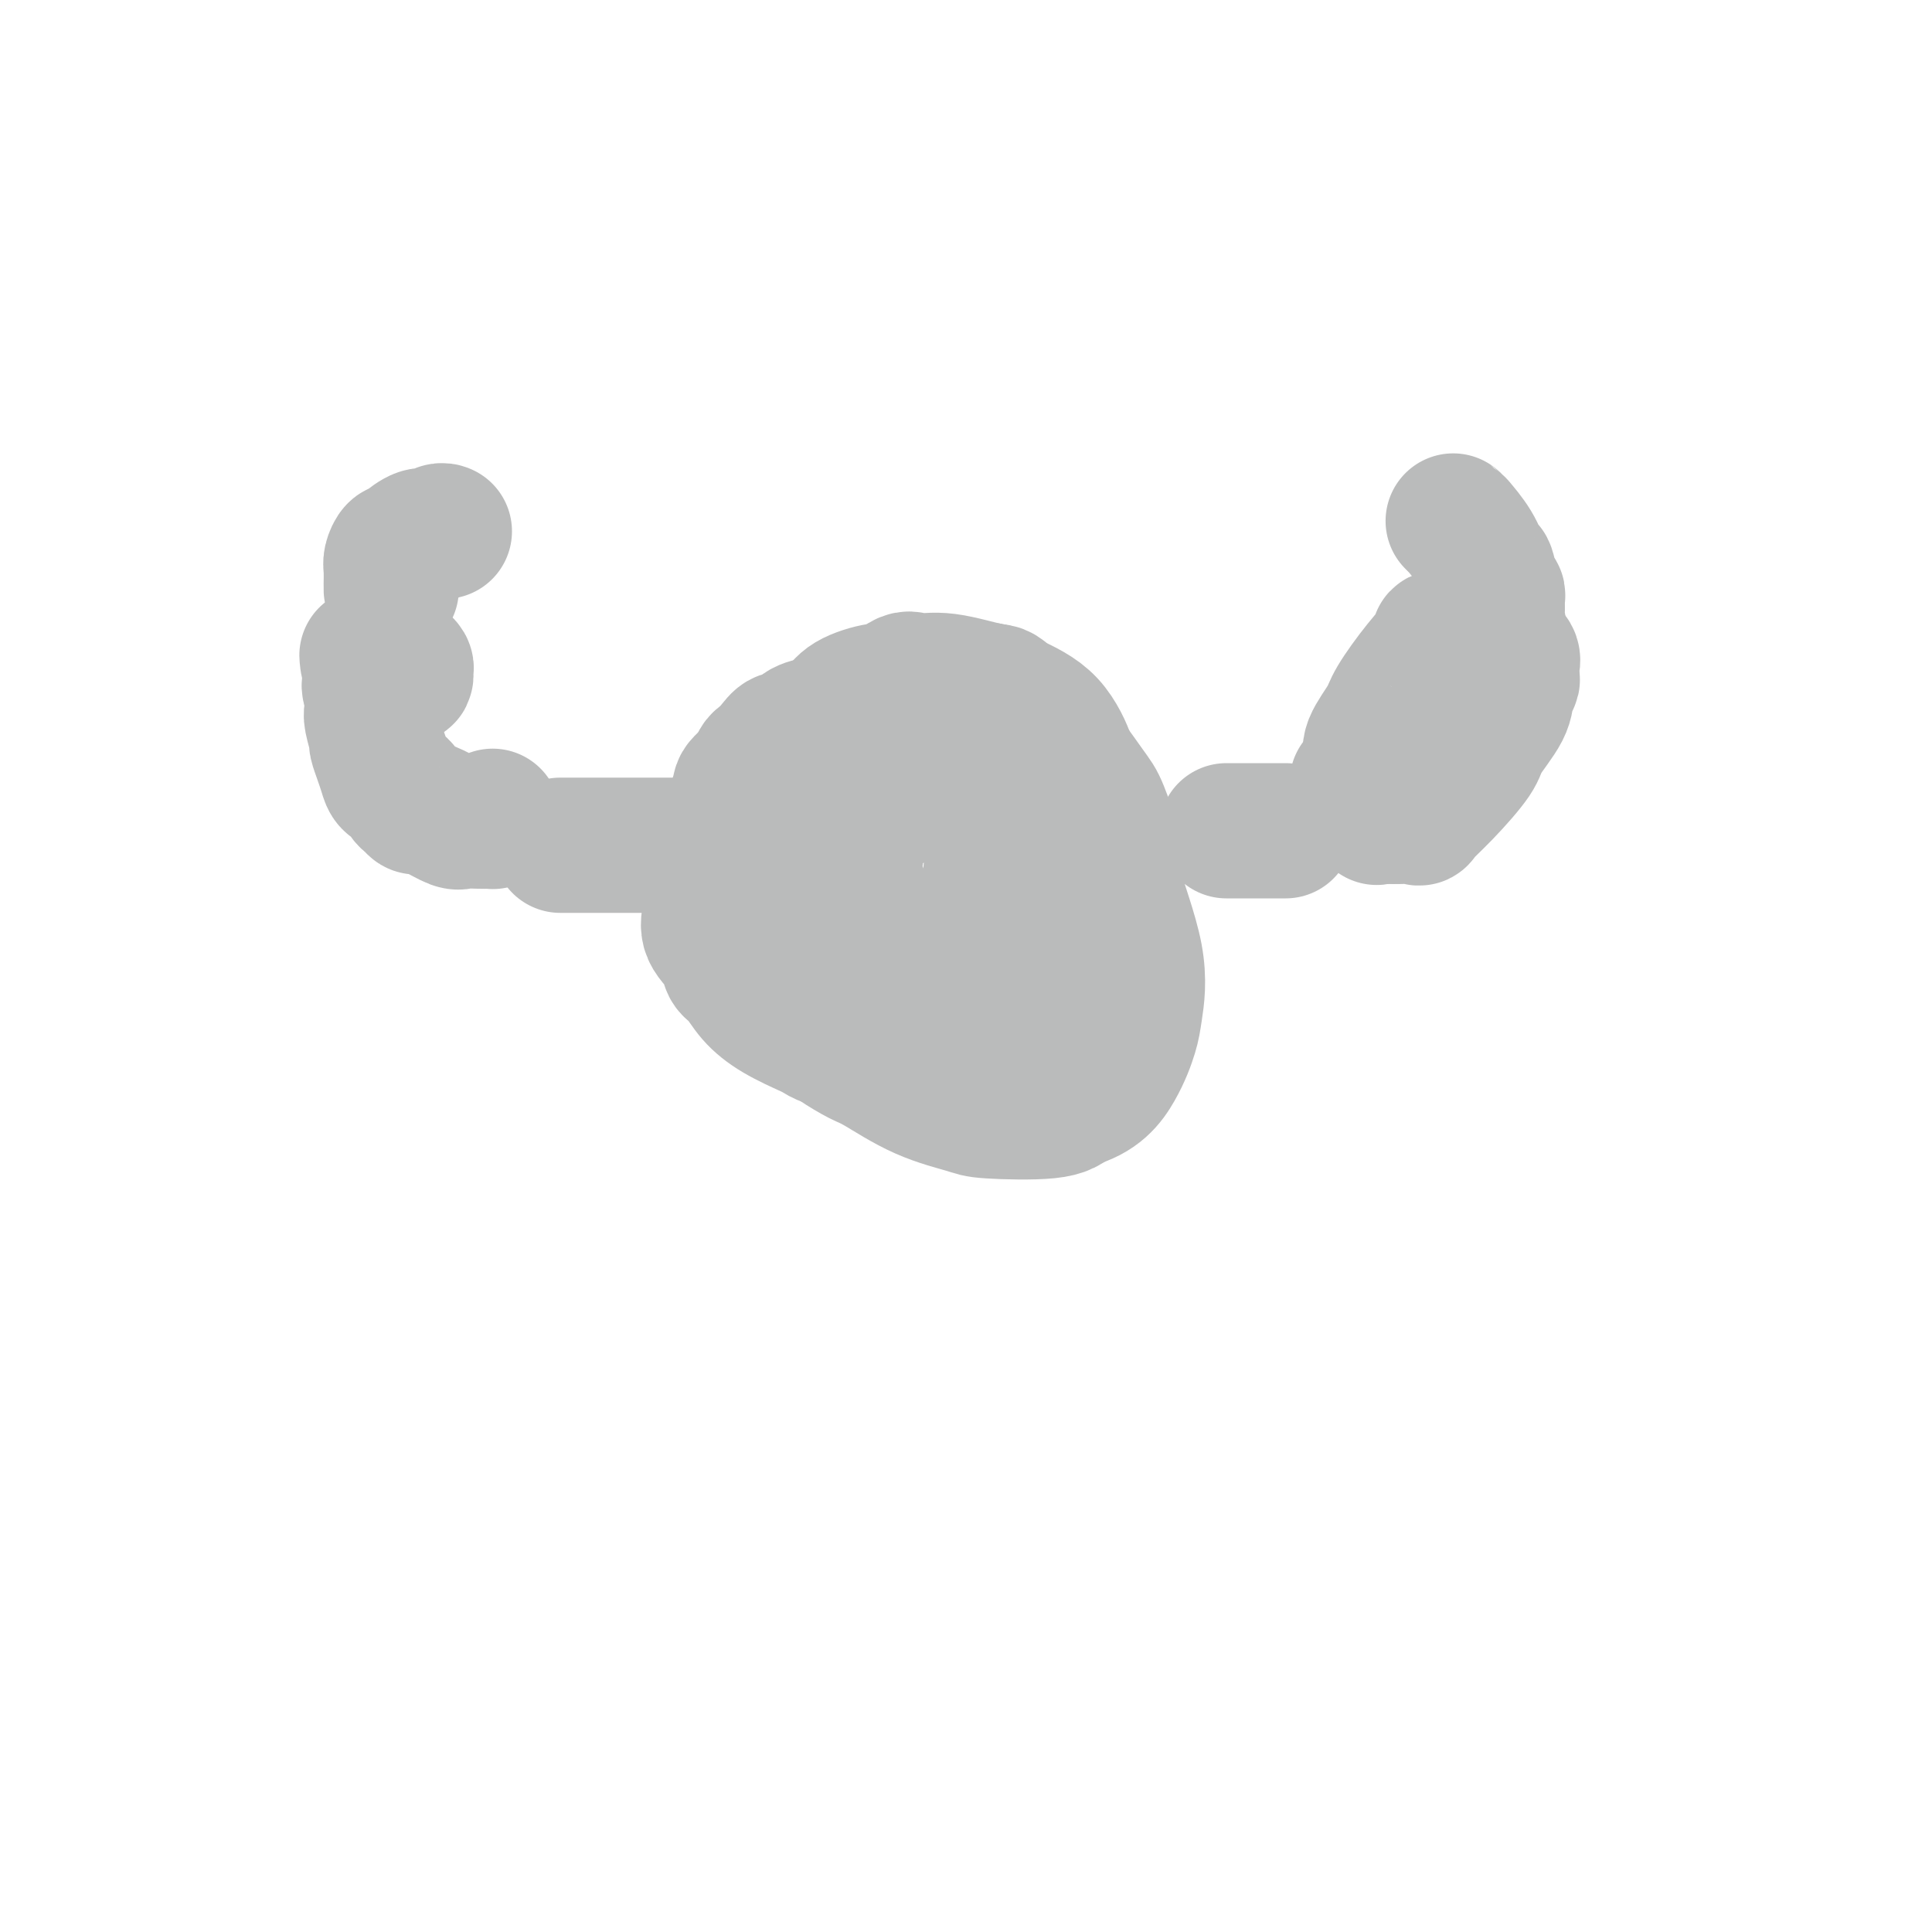 <svg viewBox='0 0 400 400' version='1.1' xmlns='http://www.w3.org/2000/svg' xmlns:xlink='http://www.w3.org/1999/xlink'><g fill='none' stroke='#BABBBB' stroke-width='28' stroke-linecap='round' stroke-linejoin='round'><path d='M181,151c-0.395,-0.030 -0.790,-0.061 -1,0c-0.210,0.061 -0.235,0.213 -1,0c-0.765,-0.213 -2.269,-0.789 -3,-1c-0.731,-0.211 -0.689,-0.055 -1,0c-0.311,0.055 -0.975,0.009 -2,0c-1.025,-0.009 -2.410,0.021 -3,0c-0.590,-0.021 -0.384,-0.091 -1,0c-0.616,0.091 -2.053,0.343 -3,1c-0.947,0.657 -1.406,1.719 -2,2c-0.594,0.281 -1.325,-0.219 -2,0c-0.675,0.219 -1.294,1.158 -2,2c-0.706,0.842 -1.498,1.586 -2,2c-0.502,0.414 -0.712,0.496 -1,1c-0.288,0.504 -0.654,1.430 -1,2c-0.346,0.570 -0.673,0.785 -1,1'/><path d='M155,161c-2.042,1.896 -1.647,1.636 -2,3c-0.353,1.364 -1.454,4.353 -2,6c-0.546,1.647 -0.538,1.952 -1,3c-0.462,1.048 -1.395,2.839 -2,5c-0.605,2.161 -0.884,4.693 -1,6c-0.116,1.307 -0.071,1.390 0,2c0.071,0.610 0.168,1.747 0,3c-0.168,1.253 -0.601,2.621 0,4c0.601,1.379 2.237,2.770 3,4c0.763,1.230 0.652,2.298 1,3c0.348,0.702 1.153,1.038 2,2c0.847,0.962 1.736,2.549 3,4c1.264,1.451 2.903,2.766 5,4c2.097,1.234 4.652,2.387 6,3c1.348,0.613 1.487,0.686 2,1c0.513,0.314 1.399,0.869 2,1c0.601,0.131 0.918,-0.163 2,0c1.082,0.163 2.929,0.783 4,1c1.071,0.217 1.367,0.030 2,0c0.633,-0.030 1.605,0.098 3,0c1.395,-0.098 3.214,-0.420 5,-1c1.786,-0.580 3.539,-1.418 5,-2c1.461,-0.582 2.629,-0.909 4,-2c1.371,-1.091 2.946,-2.948 5,-5c2.054,-2.052 4.587,-4.301 6,-6c1.413,-1.699 1.707,-2.850 2,-4'/><path d='M209,196c2.340,-3.653 1.688,-5.285 2,-7c0.312,-1.715 1.586,-3.514 2,-5c0.414,-1.486 -0.033,-2.658 0,-4c0.033,-1.342 0.546,-2.853 1,-5c0.454,-2.147 0.849,-4.928 1,-6c0.151,-1.072 0.058,-0.434 0,-2c-0.058,-1.566 -0.079,-5.337 0,-7c0.079,-1.663 0.259,-1.219 0,-3c-0.259,-1.781 -0.959,-5.787 -2,-8c-1.041,-2.213 -2.425,-2.631 -3,-3c-0.575,-0.369 -0.343,-0.687 -1,-1c-0.657,-0.313 -2.203,-0.620 -3,-1c-0.797,-0.380 -0.845,-0.831 -1,-1c-0.155,-0.169 -0.418,-0.054 -1,0c-0.582,0.054 -1.485,0.048 -2,0c-0.515,-0.048 -0.644,-0.138 -1,0c-0.356,0.138 -0.941,0.504 -2,1c-1.059,0.496 -2.592,1.123 -4,2c-1.408,0.877 -2.692,2.003 -4,3c-1.308,0.997 -2.642,1.866 -4,3c-1.358,1.134 -2.741,2.533 -4,4c-1.259,1.467 -2.392,3.004 -3,4c-0.608,0.996 -0.689,1.453 -1,2c-0.311,0.547 -0.853,1.186 -1,2c-0.147,0.814 0.101,1.804 0,3c-0.101,1.196 -0.550,2.598 -1,4'/><path d='M177,171c-1.552,3.983 -0.431,4.442 0,5c0.431,0.558 0.173,1.216 0,2c-0.173,0.784 -0.262,1.694 0,3c0.262,1.306 0.873,3.007 1,4c0.127,0.993 -0.230,1.279 0,2c0.230,0.721 1.048,1.878 2,3c0.952,1.122 2.038,2.209 3,3c0.962,0.791 1.799,1.286 3,2c1.201,0.714 2.768,1.648 4,2c1.232,0.352 2.131,0.121 3,0c0.869,-0.121 1.707,-0.134 2,0c0.293,0.134 0.039,0.414 1,0c0.961,-0.414 3.136,-1.523 4,-2c0.864,-0.477 0.417,-0.324 1,-2c0.583,-1.676 2.194,-5.183 3,-7c0.806,-1.817 0.805,-1.943 1,-4c0.195,-2.057 0.585,-6.043 1,-9c0.415,-2.957 0.857,-4.885 1,-6c0.143,-1.115 -0.011,-1.415 0,-2c0.011,-0.585 0.186,-1.453 0,-2c-0.186,-0.547 -0.734,-0.774 -1,-1c-0.266,-0.226 -0.251,-0.453 -1,-1c-0.749,-0.547 -2.263,-1.415 -3,-2c-0.737,-0.585 -0.699,-0.888 -2,-1c-1.301,-0.112 -3.943,-0.032 -6,0c-2.057,0.032 -3.528,0.016 -5,0'/><path d='M189,158c-2.204,-0.167 -1.213,-0.085 -2,0c-0.787,0.085 -3.352,0.173 -5,1c-1.648,0.827 -2.378,2.392 -3,3c-0.622,0.608 -1.137,0.259 -2,1c-0.863,0.741 -2.073,2.572 -3,4c-0.927,1.428 -1.571,2.454 -2,3c-0.429,0.546 -0.645,0.613 -1,1c-0.355,0.387 -0.851,1.092 -1,2c-0.149,0.908 0.048,2.017 0,3c-0.048,0.983 -0.342,1.839 0,3c0.342,1.161 1.320,2.626 3,5c1.680,2.374 4.061,5.658 5,7c0.939,1.342 0.437,0.742 2,2c1.563,1.258 5.192,4.375 7,6c1.808,1.625 1.796,1.758 3,2c1.204,0.242 3.624,0.593 6,1c2.376,0.407 4.708,0.869 6,1c1.292,0.131 1.545,-0.069 2,0c0.455,0.069 1.112,0.406 3,-2c1.888,-2.406 5.006,-7.557 7,-11c1.994,-3.443 2.865,-5.179 4,-8c1.135,-2.821 2.533,-6.725 3,-11c0.467,-4.275 0.001,-8.919 0,-11c-0.001,-2.081 0.461,-1.599 0,-3c-0.461,-1.401 -1.846,-4.686 -4,-7c-2.154,-2.314 -5.077,-3.657 -8,-5'/><path d='M209,145c-2.306,-2.183 -2.071,-1.641 -4,-2c-1.929,-0.359 -6.023,-1.617 -9,-2c-2.977,-0.383 -4.837,0.111 -6,0c-1.163,-0.111 -1.628,-0.828 -3,0c-1.372,0.828 -3.650,3.201 -5,4c-1.350,0.799 -1.772,0.025 -3,1c-1.228,0.975 -3.261,3.698 -5,6c-1.739,2.302 -3.184,4.184 -4,5c-0.816,0.816 -1.003,0.567 -1,1c0.003,0.433 0.196,1.548 0,4c-0.196,2.452 -0.782,6.242 -1,8c-0.218,1.758 -0.068,1.485 0,3c0.068,1.515 0.054,4.820 0,7c-0.054,2.180 -0.147,3.236 0,4c0.147,0.764 0.536,1.234 1,2c0.464,0.766 1.005,1.826 2,3c0.995,1.174 2.445,2.462 3,3c0.555,0.538 0.216,0.326 1,1c0.784,0.674 2.691,2.233 5,3c2.309,0.767 5.019,0.741 6,1c0.981,0.259 0.234,0.801 2,1c1.766,0.199 6.045,0.053 8,0c1.955,-0.053 1.586,-0.014 3,0c1.414,0.014 4.611,0.004 7,0c2.389,-0.004 3.968,-0.001 5,0c1.032,0.001 1.516,0.001 2,0'/><path d='M213,198c5.452,0.229 2.583,-0.198 2,-1c-0.583,-0.802 1.119,-1.980 2,-3c0.881,-1.020 0.939,-1.884 1,-4c0.061,-2.116 0.123,-5.484 0,-10c-0.123,-4.516 -0.433,-10.181 -1,-13c-0.567,-2.819 -1.391,-2.794 -3,-5c-1.609,-2.206 -4.004,-6.644 -5,-9c-0.996,-2.356 -0.594,-2.631 -3,-4c-2.406,-1.369 -7.621,-3.832 -10,-5c-2.379,-1.168 -1.922,-1.040 -2,-1c-0.078,0.040 -0.691,-0.009 -2,0c-1.309,0.009 -3.315,0.075 -5,0c-1.685,-0.075 -3.051,-0.292 -5,0c-1.949,0.292 -4.483,1.092 -6,2c-1.517,0.908 -2.017,1.923 -4,4c-1.983,2.077 -5.449,5.216 -7,7c-1.551,1.784 -1.186,2.212 -2,4c-0.814,1.788 -2.807,4.937 -4,8c-1.193,3.063 -1.585,6.040 -2,8c-0.415,1.960 -0.853,2.905 -1,4c-0.147,1.095 -0.005,2.342 0,4c0.005,1.658 -0.129,3.726 0,5c0.129,1.274 0.519,1.754 1,3c0.481,1.246 1.053,3.259 3,5c1.947,1.741 5.271,3.212 7,4c1.729,0.788 1.865,0.894 2,1'/><path d='M169,202c2.835,2.393 3.922,3.376 6,4c2.078,0.624 5.148,0.888 7,1c1.852,0.112 2.486,0.072 5,0c2.514,-0.072 6.907,-0.176 9,0c2.093,0.176 1.885,0.634 4,0c2.115,-0.634 6.553,-2.358 11,-4c4.447,-1.642 8.904,-3.202 11,-4c2.096,-0.798 1.832,-0.833 3,-2c1.168,-1.167 3.767,-3.465 5,-5c1.233,-1.535 1.100,-2.309 1,-3c-0.100,-0.691 -0.166,-1.301 0,-3c0.166,-1.699 0.563,-4.487 0,-8c-0.563,-3.513 -2.085,-7.752 -3,-10c-0.915,-2.248 -1.222,-2.505 -3,-5c-1.778,-2.495 -5.025,-7.229 -8,-10c-2.975,-2.771 -5.676,-3.579 -7,-4c-1.324,-0.421 -1.271,-0.454 -3,-1c-1.729,-0.546 -5.239,-1.606 -7,-2c-1.761,-0.394 -1.774,-0.124 -3,0c-1.226,0.124 -3.666,0.101 -6,0c-2.334,-0.101 -4.563,-0.280 -6,0c-1.437,0.280 -2.081,1.020 -3,2c-0.919,0.980 -2.112,2.201 -4,4c-1.888,1.799 -4.470,4.177 -6,5c-1.530,0.823 -2.009,0.092 -3,1c-0.991,0.908 -2.496,3.454 -4,6'/><path d='M165,164c-3.366,3.036 -1.780,1.628 -2,3c-0.220,1.372 -2.245,5.526 -3,8c-0.755,2.474 -0.241,3.270 0,5c0.241,1.730 0.209,4.396 0,6c-0.209,1.604 -0.595,2.146 0,4c0.595,1.854 2.170,5.020 3,7c0.830,1.980 0.915,2.776 2,4c1.085,1.224 3.171,2.878 6,6c2.829,3.122 6.400,7.713 9,10c2.600,2.287 4.228,2.272 6,3c1.772,0.728 3.689,2.200 5,3c1.311,0.800 2.016,0.928 3,1c0.984,0.072 2.246,0.089 4,0c1.754,-0.089 3.999,-0.285 5,0c1.001,0.285 0.759,1.051 2,0c1.241,-1.051 3.964,-3.920 6,-6c2.036,-2.080 3.384,-3.372 4,-4c0.616,-0.628 0.498,-0.591 1,-1c0.502,-0.409 1.623,-1.264 2,-3c0.377,-1.736 0.009,-4.353 0,-6c-0.009,-1.647 0.340,-2.322 0,-5c-0.340,-2.678 -1.370,-7.357 -2,-10c-0.630,-2.643 -0.862,-3.250 -2,-6c-1.138,-2.750 -3.182,-7.643 -5,-12c-1.818,-4.357 -3.409,-8.179 -5,-12'/><path d='M204,159c-2.303,-5.127 -2.059,-2.946 -3,-3c-0.941,-0.054 -3.067,-2.343 -5,-4c-1.933,-1.657 -3.675,-2.681 -5,-3c-1.325,-0.319 -2.235,0.068 -4,0c-1.765,-0.068 -4.385,-0.591 -7,0c-2.615,0.591 -5.223,2.295 -7,3c-1.777,0.705 -2.722,0.411 -4,1c-1.278,0.589 -2.888,2.061 -5,4c-2.112,1.939 -4.727,4.346 -6,6c-1.273,1.654 -1.206,2.556 -2,4c-0.794,1.444 -2.451,3.432 -3,6c-0.549,2.568 0.011,5.718 0,7c-0.011,1.282 -0.592,0.697 0,3c0.592,2.303 2.356,7.494 3,10c0.644,2.506 0.169,2.326 1,4c0.831,1.674 2.968,5.201 5,8c2.032,2.799 3.961,4.869 5,6c1.039,1.131 1.190,1.324 2,2c0.810,0.676 2.280,1.834 4,3c1.720,1.166 3.691,2.340 5,3c1.309,0.660 1.957,0.805 4,2c2.043,1.195 5.481,3.439 9,5c3.519,1.561 7.118,2.439 9,3c1.882,0.561 2.045,0.805 5,1c2.955,0.195 8.701,0.341 12,0c3.299,-0.341 4.149,-1.171 5,-2'/><path d='M222,228c5.271,-1.364 7.449,-4.276 9,-7c1.551,-2.724 2.476,-5.262 3,-7c0.524,-1.738 0.648,-2.676 1,-5c0.352,-2.324 0.933,-6.033 0,-11c-0.933,-4.967 -3.379,-11.192 -4,-14c-0.621,-2.808 0.583,-2.200 0,-4c-0.583,-1.800 -2.952,-6.009 -5,-9c-2.048,-2.991 -3.776,-4.764 -5,-6c-1.224,-1.236 -1.945,-1.935 -3,-3c-1.055,-1.065 -2.442,-2.496 -5,-3c-2.558,-0.504 -6.285,-0.081 -8,0c-1.715,0.081 -1.419,-0.179 -3,0c-1.581,0.179 -5.040,0.796 -8,2c-2.960,1.204 -5.421,2.994 -7,4c-1.579,1.006 -2.276,1.227 -4,2c-1.724,0.773 -4.476,2.098 -6,3c-1.524,0.902 -1.820,1.383 -3,2c-1.180,0.617 -3.244,1.372 -5,3c-1.756,1.628 -3.204,4.128 -4,5c-0.796,0.872 -0.942,0.115 -1,1c-0.058,0.885 -0.029,3.411 0,6c0.029,2.589 0.059,5.240 0,7c-0.059,1.760 -0.208,2.628 0,4c0.208,1.372 0.774,3.249 1,4c0.226,0.751 0.113,0.375 0,0'/><path d='M142,175c0.184,0.000 0.367,0.000 0,0c-0.367,0.000 -1.285,0.000 -2,0c-0.715,0.000 -1.227,0.000 -2,0c-0.773,0.000 -1.807,0.000 -4,0c-2.193,0.000 -5.544,0.000 -7,0c-1.456,0.000 -1.017,0.000 -2,0c-0.983,0.000 -3.387,0.000 -5,0c-1.613,0.000 -2.434,0.000 -3,0c-0.566,0.000 -0.876,0.000 -1,0c-0.124,0.000 -0.062,0.000 0,0'/><path d='M254,172c-0.073,0.000 -0.147,0.000 0,0c0.147,0.000 0.514,0.000 1,0c0.486,0.000 1.090,0.000 2,0c0.910,0.000 2.125,0.000 3,0c0.875,0.000 1.410,-0.000 2,0c0.590,0.000 1.236,0.000 2,0c0.764,0.000 1.647,0.000 2,0c0.353,0.000 0.177,0.000 0,0'/><path d='M281,162c0.002,0.334 0.003,0.668 0,1c-0.003,0.332 -0.012,0.663 0,1c0.012,0.337 0.045,0.682 0,1c-0.045,0.318 -0.166,0.611 0,1c0.166,0.389 0.621,0.875 1,1c0.379,0.125 0.683,-0.110 1,0c0.317,0.110 0.648,0.565 1,1c0.352,0.435 0.726,0.849 1,1c0.274,0.151 0.450,0.040 1,0c0.550,-0.040 1.475,-0.007 2,0c0.525,0.007 0.651,-0.011 1,0c0.349,0.011 0.920,0.050 2,0c1.080,-0.050 2.667,-0.187 3,0c0.333,0.187 -0.590,0.700 0,0c0.590,-0.700 2.693,-2.614 5,-5c2.307,-2.386 4.818,-5.245 6,-7c1.182,-1.755 1.035,-2.406 2,-4c0.965,-1.594 3.043,-4.132 4,-6c0.957,-1.868 0.794,-3.067 1,-4c0.206,-0.933 0.781,-1.599 1,-2c0.219,-0.401 0.081,-0.535 0,-1c-0.081,-0.465 -0.105,-1.260 0,-2c0.105,-0.740 0.337,-1.425 0,-2c-0.337,-0.575 -1.245,-1.039 -2,-2c-0.755,-0.961 -1.359,-2.417 -2,-3c-0.641,-0.583 -1.321,-0.291 -2,0'/><path d='M307,131c-1.489,-1.397 -2.210,-0.388 -3,0c-0.790,0.388 -1.648,0.155 -2,0c-0.352,-0.155 -0.199,-0.232 -1,0c-0.801,0.232 -2.555,0.773 -3,1c-0.445,0.227 0.420,0.140 0,1c-0.420,0.860 -2.123,2.668 -4,5c-1.877,2.332 -3.928,5.189 -5,7c-1.072,1.811 -1.167,2.578 -2,4c-0.833,1.422 -2.406,3.499 -3,5c-0.594,1.501 -0.209,2.424 0,3c0.209,0.576 0.242,0.803 0,2c-0.242,1.197 -0.759,3.364 -1,5c-0.241,1.636 -0.206,2.740 0,3c0.206,0.260 0.584,-0.323 1,0c0.416,0.323 0.869,1.551 1,2c0.131,0.449 -0.061,0.119 0,0c0.061,-0.119 0.377,-0.028 1,0c0.623,0.028 1.555,-0.007 2,0c0.445,0.007 0.402,0.055 1,0c0.598,-0.055 1.838,-0.213 3,-1c1.162,-0.787 2.248,-2.202 3,-3c0.752,-0.798 1.171,-0.979 2,-2c0.829,-1.021 2.068,-2.882 3,-4c0.932,-1.118 1.559,-1.493 2,-2c0.441,-0.507 0.698,-1.145 1,-2c0.302,-0.855 0.651,-1.928 1,-3'/><path d='M304,152c2.321,-3.115 2.122,-2.902 2,-3c-0.122,-0.098 -0.169,-0.508 0,-2c0.169,-1.492 0.553,-4.066 1,-6c0.447,-1.934 0.957,-3.228 1,-4c0.043,-0.772 -0.381,-1.022 0,-2c0.381,-0.978 1.567,-2.682 2,-4c0.433,-1.318 0.113,-2.248 0,-3c-0.113,-0.752 -0.019,-1.327 0,-2c0.019,-0.673 -0.036,-1.445 0,-2c0.036,-0.555 0.163,-0.892 0,-1c-0.163,-0.108 -0.616,0.012 -1,-1c-0.384,-1.012 -0.701,-3.156 -1,-4c-0.299,-0.844 -0.581,-0.387 -1,-1c-0.419,-0.613 -0.974,-2.294 -2,-4c-1.026,-1.706 -2.522,-3.437 -3,-4c-0.478,-0.563 0.064,0.041 0,0c-0.064,-0.041 -0.732,-0.726 -1,-1c-0.268,-0.274 -0.134,-0.137 0,0'/><path d='M102,169c-0.020,0.422 -0.040,0.845 0,1c0.040,0.155 0.140,0.043 0,0c-0.140,-0.043 -0.519,-0.018 -1,0c-0.481,0.018 -1.064,0.029 -2,0c-0.936,-0.029 -2.226,-0.098 -3,0c-0.774,0.098 -1.033,0.363 -2,0c-0.967,-0.363 -2.640,-1.353 -4,-2c-1.360,-0.647 -2.405,-0.951 -3,-1c-0.595,-0.049 -0.741,0.156 -1,0c-0.259,-0.156 -0.633,-0.674 -1,-1c-0.367,-0.326 -0.728,-0.460 -1,-1c-0.272,-0.540 -0.455,-1.487 -1,-2c-0.545,-0.513 -1.451,-0.593 -2,-1c-0.549,-0.407 -0.739,-1.142 -1,-2c-0.261,-0.858 -0.592,-1.839 -1,-3c-0.408,-1.161 -0.894,-2.501 -1,-3c-0.106,-0.499 0.168,-0.157 0,-1c-0.168,-0.843 -0.777,-2.869 -1,-4c-0.223,-1.131 -0.060,-1.365 0,-2c0.060,-0.635 0.016,-1.671 0,-2c-0.016,-0.329 -0.005,0.049 0,0c0.005,-0.049 0.002,-0.524 0,-1'/><path d='M77,144c-1.083,-3.426 -0.290,-1.492 0,-1c0.290,0.492 0.078,-0.459 0,-1c-0.078,-0.541 -0.022,-0.671 0,-1c0.022,-0.329 0.009,-0.858 0,-1c-0.009,-0.142 -0.014,0.102 0,0c0.014,-0.102 0.046,-0.549 0,-1c-0.046,-0.451 -0.171,-0.905 0,-1c0.171,-0.095 0.637,0.171 1,0c0.363,-0.171 0.622,-0.778 1,-1c0.378,-0.222 0.874,-0.060 1,0c0.126,0.060 -0.120,0.016 0,0c0.120,-0.016 0.606,-0.005 1,0c0.394,0.005 0.697,0.002 1,0'/><path d='M82,137c0.939,-0.203 0.786,-0.212 1,0c0.214,0.212 0.796,0.645 1,1c0.204,0.355 0.029,0.631 0,1c-0.029,0.369 0.087,0.830 0,1c-0.087,0.170 -0.377,0.048 -1,0c-0.623,-0.048 -1.578,-0.023 -2,0c-0.422,0.023 -0.309,0.045 -1,0c-0.691,-0.045 -2.185,-0.156 -3,-1c-0.815,-0.844 -0.950,-2.419 -1,-3c-0.050,-0.581 -0.014,-0.166 0,0c0.014,0.166 0.007,0.083 0,0'/><path d='M81,122c-0.006,-0.127 -0.012,-0.254 0,-1c0.012,-0.746 0.043,-2.110 0,-3c-0.043,-0.890 -0.159,-1.304 0,-2c0.159,-0.696 0.595,-1.674 1,-2c0.405,-0.326 0.781,-0.000 1,0c0.219,0.000 0.283,-0.326 1,-1c0.717,-0.674 2.087,-1.697 3,-2c0.913,-0.303 1.368,0.115 2,0c0.632,-0.115 1.439,-0.762 2,-1c0.561,-0.238 0.874,-0.068 1,0c0.126,0.068 0.063,0.034 0,0'/></g>
</svg>